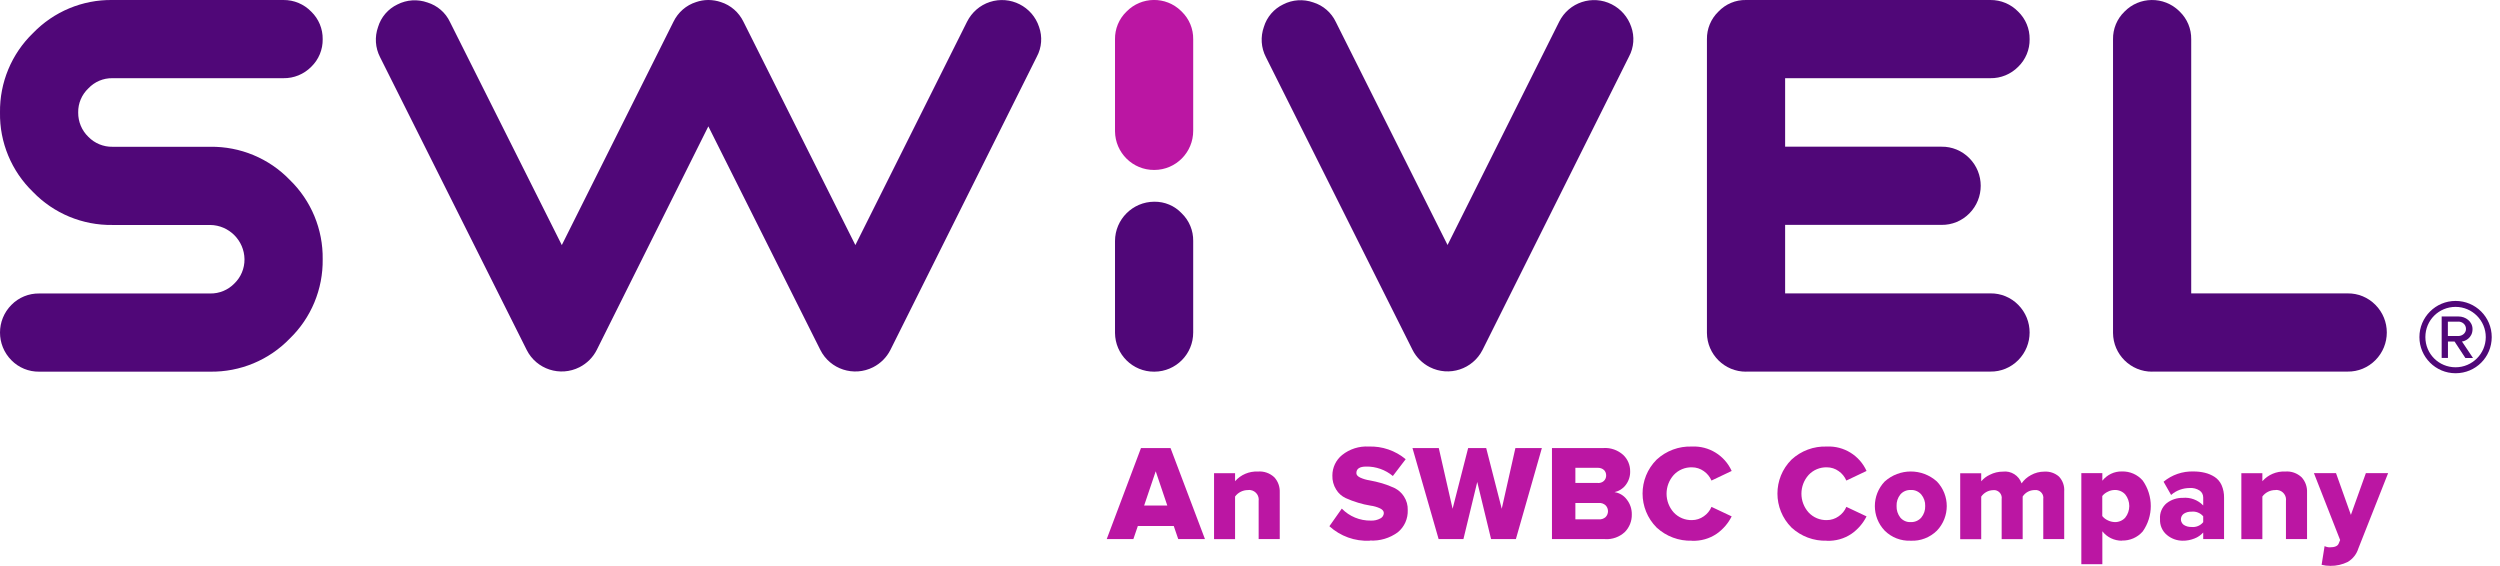 <svg xmlns="http://www.w3.org/2000/svg" xmlns:xlink="http://www.w3.org/1999/xlink" id="Layer_1" viewBox="0 0 302.15 68.39"><defs><style>      .st0 {        fill: #500778;      }      .st1 {        fill: none;      }      .st2 {        fill: #bb16a3;      }      .st3 {        clip-path: url(#clippath);      }    </style><clipPath id="clippath"><rect class="st1" width="302.15" height="68.39"></rect></clipPath></defs><g id="Group_69"><g class="st3"><g id="Group_68"><path id="Path_44" class="st0" d="M25.41,35.47c1.09.02,2.15-.42,2.91-1.2.8-.77,1.24-1.83,1.23-2.94-.03-2.27-1.87-4.11-4.14-4.14h-11.82c-3.61.05-7.09-1.39-9.6-3.99C1.39,20.69-.06,17.21,0,13.6c-.05-3.61,1.39-7.09,3.99-9.6C6.5,1.4,9.97-.05,13.59,0h20.67c1.27-.01,2.48.5,3.36,1.41.9.87,1.4,2.08,1.38,3.33.02,1.25-.48,2.46-1.38,3.33-.89.9-2.1,1.4-3.36,1.38H13.59c-1.1-.02-2.16.43-2.91,1.23-.8.76-1.25,1.81-1.23,2.92-.01,1.11.43,2.17,1.23,2.94.76.78,1.82,1.22,2.91,1.2h11.82c3.61-.05,7.09,1.39,9.6,3.99,2.6,2.51,4.04,5.99,3.99,9.6.05,3.61-1.39,7.09-3.99,9.6-2.51,2.6-5.99,4.04-9.6,3.99H4.74c-1.26.02-2.48-.48-3.36-1.38-1.84-1.85-1.84-4.84,0-6.69.88-.9,2.1-1.4,3.36-1.38h20.67Z"></path><path id="Path_45" class="st0" d="M174.95,29.61l13.5-27c1.17-2.33,4.01-3.27,6.34-2.09,1.11.56,1.96,1.54,2.36,2.72.42,1.18.33,2.49-.27,3.6l-17.7,35.45c-1.19,2.34-4.04,3.27-6.38,2.08-.9-.46-1.63-1.19-2.08-2.08l-17.73-35.4c-.58-1.13-.66-2.44-.24-3.63.36-1.2,1.21-2.19,2.34-2.73,1.13-.58,2.44-.66,3.63-.24,1.2.37,2.19,1.23,2.73,2.37l13.5,26.95Z"></path><path id="Path_46" class="st0" d="M211.04,44.92c-2.6.02-4.72-2.08-4.74-4.68,0-.02,0-.04,0-.06V4.74c-.02-1.25.48-2.46,1.38-3.33.87-.92,2.09-1.44,3.36-1.41h29.52c1.27-.01,2.48.5,3.36,1.41.9.87,1.4,2.08,1.38,3.33.02,1.25-.48,2.46-1.38,3.33-.89.9-2.1,1.4-3.36,1.38h-24.81v8.28h18.9c1.26-.02,2.47.48,3.36,1.38,1.84,1.85,1.84,4.84,0,6.69-.89.9-2.1,1.4-3.36,1.38h-18.9v8.28h24.81c1.26-.02,2.47.48,3.36,1.38,1.84,1.85,1.84,4.84,0,6.69-.89.9-2.1,1.4-3.36,1.38h-29.52Z"></path><path id="Path_47" class="st0" d="M260.12,44.92c-2.6.02-4.72-2.08-4.74-4.68,0-.02,0-.04,0-.06V4.74c-.02-1.25.48-2.46,1.38-3.33,1.8-1.85,4.76-1.88,6.61-.08.03.03.06.06.08.08.9.87,1.4,2.08,1.38,3.33v30.72h18.9c1.26-.02,2.47.48,3.36,1.38,1.84,1.85,1.84,4.84,0,6.69-.89.9-2.1,1.4-3.36,1.38h-23.61Z"></path><path id="Path_48" class="st0" d="M139.5,44.92c-2.6.02-4.72-2.08-4.74-4.68,0-.02,0-.04,0-.06v-11.06c.01-2.61,2.13-4.73,4.74-4.74,1.26-.02,2.47.49,3.33,1.41.9.87,1.4,2.08,1.38,3.33v11.06c.01,2.6-2.08,4.73-4.69,4.74,0,0-.02,0-.02,0"></path><path id="Path_49" class="st2" d="M139.5,20.54c-2.6.02-4.72-2.08-4.74-4.68,0-.02,0-.04,0-.06V4.74c-.02-1.25.48-2.46,1.38-3.33,1.8-1.85,4.76-1.89,6.6-.09.03.03.06.06.09.09.9.87,1.4,2.08,1.38,3.33v11.06c.01,2.6-2.08,4.73-4.69,4.74,0,0-.02,0-.02,0"></path><path id="Path_50" class="st2" d="M145.62,65.15h-3.22l-.54-1.58h-4.34l-.54,1.58h-3.22l4.14-11h3.57l4.16,11ZM141.08,61.1l-1.4-4.14-1.4,4.14h2.8Z"></path><path id="Path_51" class="st2" d="M154.66,65.15h-2.54v-4.6c.09-.63-.34-1.22-.98-1.32-.11-.02-.21-.02-.32,0-.61,0-1.19.29-1.55.78v5.15h-2.54v-7.97h2.54v.97c.69-.79,1.71-1.22,2.76-1.17.73-.06,1.44.19,1.98.69.46.5.69,1.16.66,1.84v5.64Z"></path><path id="Path_52" class="st2" d="M165.55,65.35c-1.8.09-3.55-.54-4.88-1.75l1.5-2.13c.92.95,2.19,1.47,3.51,1.45.4.02.79-.07,1.15-.26.25-.12.41-.37.42-.65,0-.23-.15-.42-.46-.57-.37-.17-.76-.28-1.15-.33-.51-.08-1.01-.2-1.5-.35-.51-.15-1.01-.34-1.5-.56-.48-.23-.88-.58-1.15-1.03-.32-.51-.48-1.1-.46-1.7,0-.96.43-1.87,1.18-2.48.91-.72,2.05-1.09,3.21-1.02,1.63-.06,3.22.49,4.47,1.53l-1.55,2.03c-.9-.75-2.05-1.16-3.22-1.14-.79,0-1.19.26-1.19.79,0,.21.15.39.46.54.37.17.76.28,1.15.34.5.09,1,.21,1.49.35.51.15,1.01.34,1.5.57.47.23.87.58,1.15,1.02.32.49.48,1.07.46,1.65.04,1.03-.4,2.03-1.2,2.68-.98.72-2.17,1.07-3.38,1"></path><path id="Path_53" class="st2" d="M183.21,65.15h-3l-1.67-6.9-1.67,6.9h-3l-3.16-11h3.18l1.67,7.34,1.88-7.34h2.18l1.88,7.34,1.65-7.34h3.2l-3.14,11Z"></path><path id="Path_54" class="st2" d="M194,65.15h-6.43v-11h6.23c.87-.06,1.73.25,2.38.83.54.51.85,1.23.84,1.97.02.6-.17,1.19-.54,1.67-.33.44-.81.74-1.35.86.6.09,1.13.41,1.49.9.4.51.61,1.14.6,1.79.02.79-.28,1.56-.84,2.13-.65.6-1.51.91-2.39.86M193.15,58.38c.26,0,.51-.08.7-.26.18-.17.28-.42.27-.67,0-.25-.09-.48-.27-.65-.19-.17-.44-.26-.7-.26h-2.75v1.83h2.75ZM193.25,62.77c.29.02.58-.08.8-.27.39-.4.39-1.03,0-1.43-.22-.2-.51-.3-.8-.28h-2.85v1.98h2.85Z"></path><path id="Path_55" class="st2" d="M204.48,65.35c-1.57.05-3.1-.52-4.26-1.59-2.26-2.27-2.27-5.94,0-8.21,1.16-1.07,2.69-1.64,4.27-1.58,2.05-.1,3.96,1.08,4.8,2.95l-2.44,1.16c-.2-.46-.52-.86-.93-1.14-.42-.3-.92-.46-1.43-.46-.83-.02-1.63.31-2.2.92-1.16,1.29-1.16,3.25,0,4.54.57.61,1.37.94,2.2.92.51,0,1.01-.16,1.43-.46.41-.28.74-.68.93-1.14l2.44,1.15c-.42.84-1.04,1.56-1.81,2.1-.88.6-1.93.89-3,.85"></path><path id="Path_56" class="st2" d="M220.78,65.35c-1.57.05-3.1-.52-4.26-1.59-2.26-2.27-2.27-5.94,0-8.21,1.16-1.07,2.69-1.64,4.27-1.58,2.05-.1,3.96,1.08,4.8,2.95l-2.44,1.16c-.2-.46-.52-.86-.93-1.14-.41-.3-.91-.46-1.43-.46-.83-.02-1.63.31-2.2.92-1.16,1.29-1.16,3.25,0,4.54.57.61,1.37.94,2.2.92.51,0,1.01-.16,1.43-.46.41-.28.74-.68.93-1.14l2.44,1.15c-.42.84-1.04,1.56-1.81,2.1-.88.6-1.93.89-2.99.85"></path><path id="Path_57" class="st2" d="M230.93,65.35c-1.18.05-2.32-.39-3.15-1.22-1.58-1.66-1.58-4.27,0-5.93,1.8-1.62,4.52-1.62,6.32,0,1.58,1.66,1.58,4.27,0,5.93-.84.83-1.99,1.28-3.17,1.22M229.67,62.55c.31.37.78.58,1.26.55.49.02.96-.18,1.28-.55.32-.39.49-.89.47-1.4.02-.5-.15-.99-.47-1.38-.32-.37-.79-.58-1.28-.55-.48-.02-.95.18-1.26.55-.31.39-.47.88-.45,1.38-.02.51.14,1,.45,1.4"></path><path id="Path_58" class="st2" d="M249.47,65.15h-2.52v-4.85c.08-.51-.28-.99-.79-1.07-.09-.01-.18-.01-.26,0-.58,0-1.12.29-1.44.78v5.15h-2.54v-4.85c.08-.51-.28-.99-.79-1.07-.09-.01-.18-.01-.26,0-.57.02-1.09.31-1.42.78v5.15h-2.54v-7.97h2.54v.97c.29-.34.64-.61,1.04-.79.49-.25,1.03-.38,1.58-.38.99-.12,1.93.47,2.26,1.42.29-.42.68-.76,1.13-1,.5-.28,1.06-.42,1.62-.42.64-.04,1.28.17,1.77.6.45.48.68,1.13.63,1.79v5.78Z"></path><path id="Path_59" class="st2" d="M256.45,65.35c-.92,0-1.79-.41-2.36-1.14v3.98h-2.54v-11.01h2.54v.92c.57-.72,1.44-1.14,2.36-1.12.96-.03,1.89.37,2.52,1.1,1.3,1.85,1.3,4.31,0,6.15-.63.73-1.56,1.13-2.52,1.1M255.6,63.1c.47.01.93-.18,1.25-.53.66-.82.66-2,0-2.82-.32-.35-.78-.54-1.25-.53-.3,0-.59.07-.85.21-.26.12-.49.29-.67.52v2.42c.18.23.41.4.67.52.26.13.55.2.85.21"></path><path id="Path_60" class="st2" d="M268.82,65.15h-2.54v-.79c-.29.32-.65.57-1.05.72-.45.18-.94.28-1.43.27-.69,0-1.36-.24-1.89-.68-.58-.47-.89-1.19-.85-1.94-.06-.74.25-1.47.83-1.94.55-.41,1.22-.63,1.91-.62.92-.09,1.84.25,2.48.92v-.96c0-.34-.15-.65-.43-.84-.35-.23-.77-.34-1.19-.31-.83,0-1.64.29-2.26.84l-.91-1.6c1.01-.84,2.3-1.28,3.61-1.24.47,0,.94.05,1.39.16.42.1.81.27,1.17.5.37.24.66.59.84.99.21.48.31,1.01.3,1.53v4.99ZM264.86,63.69c.54.06,1.08-.16,1.42-.58v-.71c-.35-.41-.88-.62-1.42-.56-.32-.01-.64.07-.91.24-.38.26-.48.77-.22,1.15.06.09.13.16.22.22.27.17.59.25.91.24"></path><path id="Path_61" class="st2" d="M278.82,65.15h-2.54v-4.6c.09-.63-.34-1.22-.98-1.32-.11-.02-.22-.02-.32,0-.61,0-1.19.29-1.55.78v5.15h-2.54v-7.97h2.54v.97c.69-.79,1.71-1.22,2.76-1.17.73-.06,1.44.19,1.98.69.46.5.69,1.16.66,1.84v5.64Z"></path><path id="Path_62" class="st2" d="M280.59,68.26l.36-2.26c.19.1.41.15.63.15.59,0,.95-.15,1.07-.45l.18-.43-3.17-8.09h2.67l1.8,5.05,1.81-5.05h2.69l-3.6,9.11c-.21.68-.66,1.25-1.27,1.62-.65.32-1.37.49-2.1.48-.37,0-.73-.04-1.09-.13"></path><path id="Path_63" class="st0" d="M89.85,2.62c-.55-1.13-1.53-1.99-2.73-2.37-.47-.16-.96-.24-1.45-.25h-.09c-.49,0-.98.09-1.45.25-1.2.38-2.18,1.24-2.73,2.37l-13.5,27L54.39,2.67c-.53-1.14-1.53-2-2.73-2.37-1.19-.42-2.5-.34-3.63.24-1.13.54-1.98,1.53-2.34,2.73-.42,1.19-.34,2.5.24,3.63l17.73,35.4c1.18,2.34,4.04,3.27,6.38,2.08.9-.46,1.63-1.19,2.08-2.08l13.49-27.03,13.54,27.03c1.18,2.34,4.04,3.27,6.38,2.08.9-.46,1.63-1.19,2.08-2.08L125.31,6.85c.6-1.11.69-2.42.27-3.6-.81-2.47-3.48-3.82-5.95-3.01-1.2.39-2.18,1.25-2.75,2.38l-13.5,27-13.5-26.94s-.03-.05-.04-.08"></path><path class="st0" d="M296.78,45.11c-2.41,0-4.37-1.96-4.37-4.37s1.96-4.37,4.37-4.37,4.37,1.94,4.37,4.37-1.94,4.37-4.37,4.37ZM296.78,37.09c-2.02,0-3.65,1.61-3.65,3.65s1.63,3.65,3.65,3.65,3.65-1.65,3.65-3.65-1.63-3.65-3.65-3.65ZM297.96,43.26l-1.3-1.98h-.8v1.98h-.76v-5.01h2.04c.85,0,1.69.6,1.69,1.53,0,1.11-.99,1.49-1.28,1.49l1.34,2h-.93ZM297.13,38.88h-1.28v1.73h1.28c.43,0,.91-.33.91-.85,0-.56-.47-.89-.91-.89h0Z"></path></g></g></g></svg>